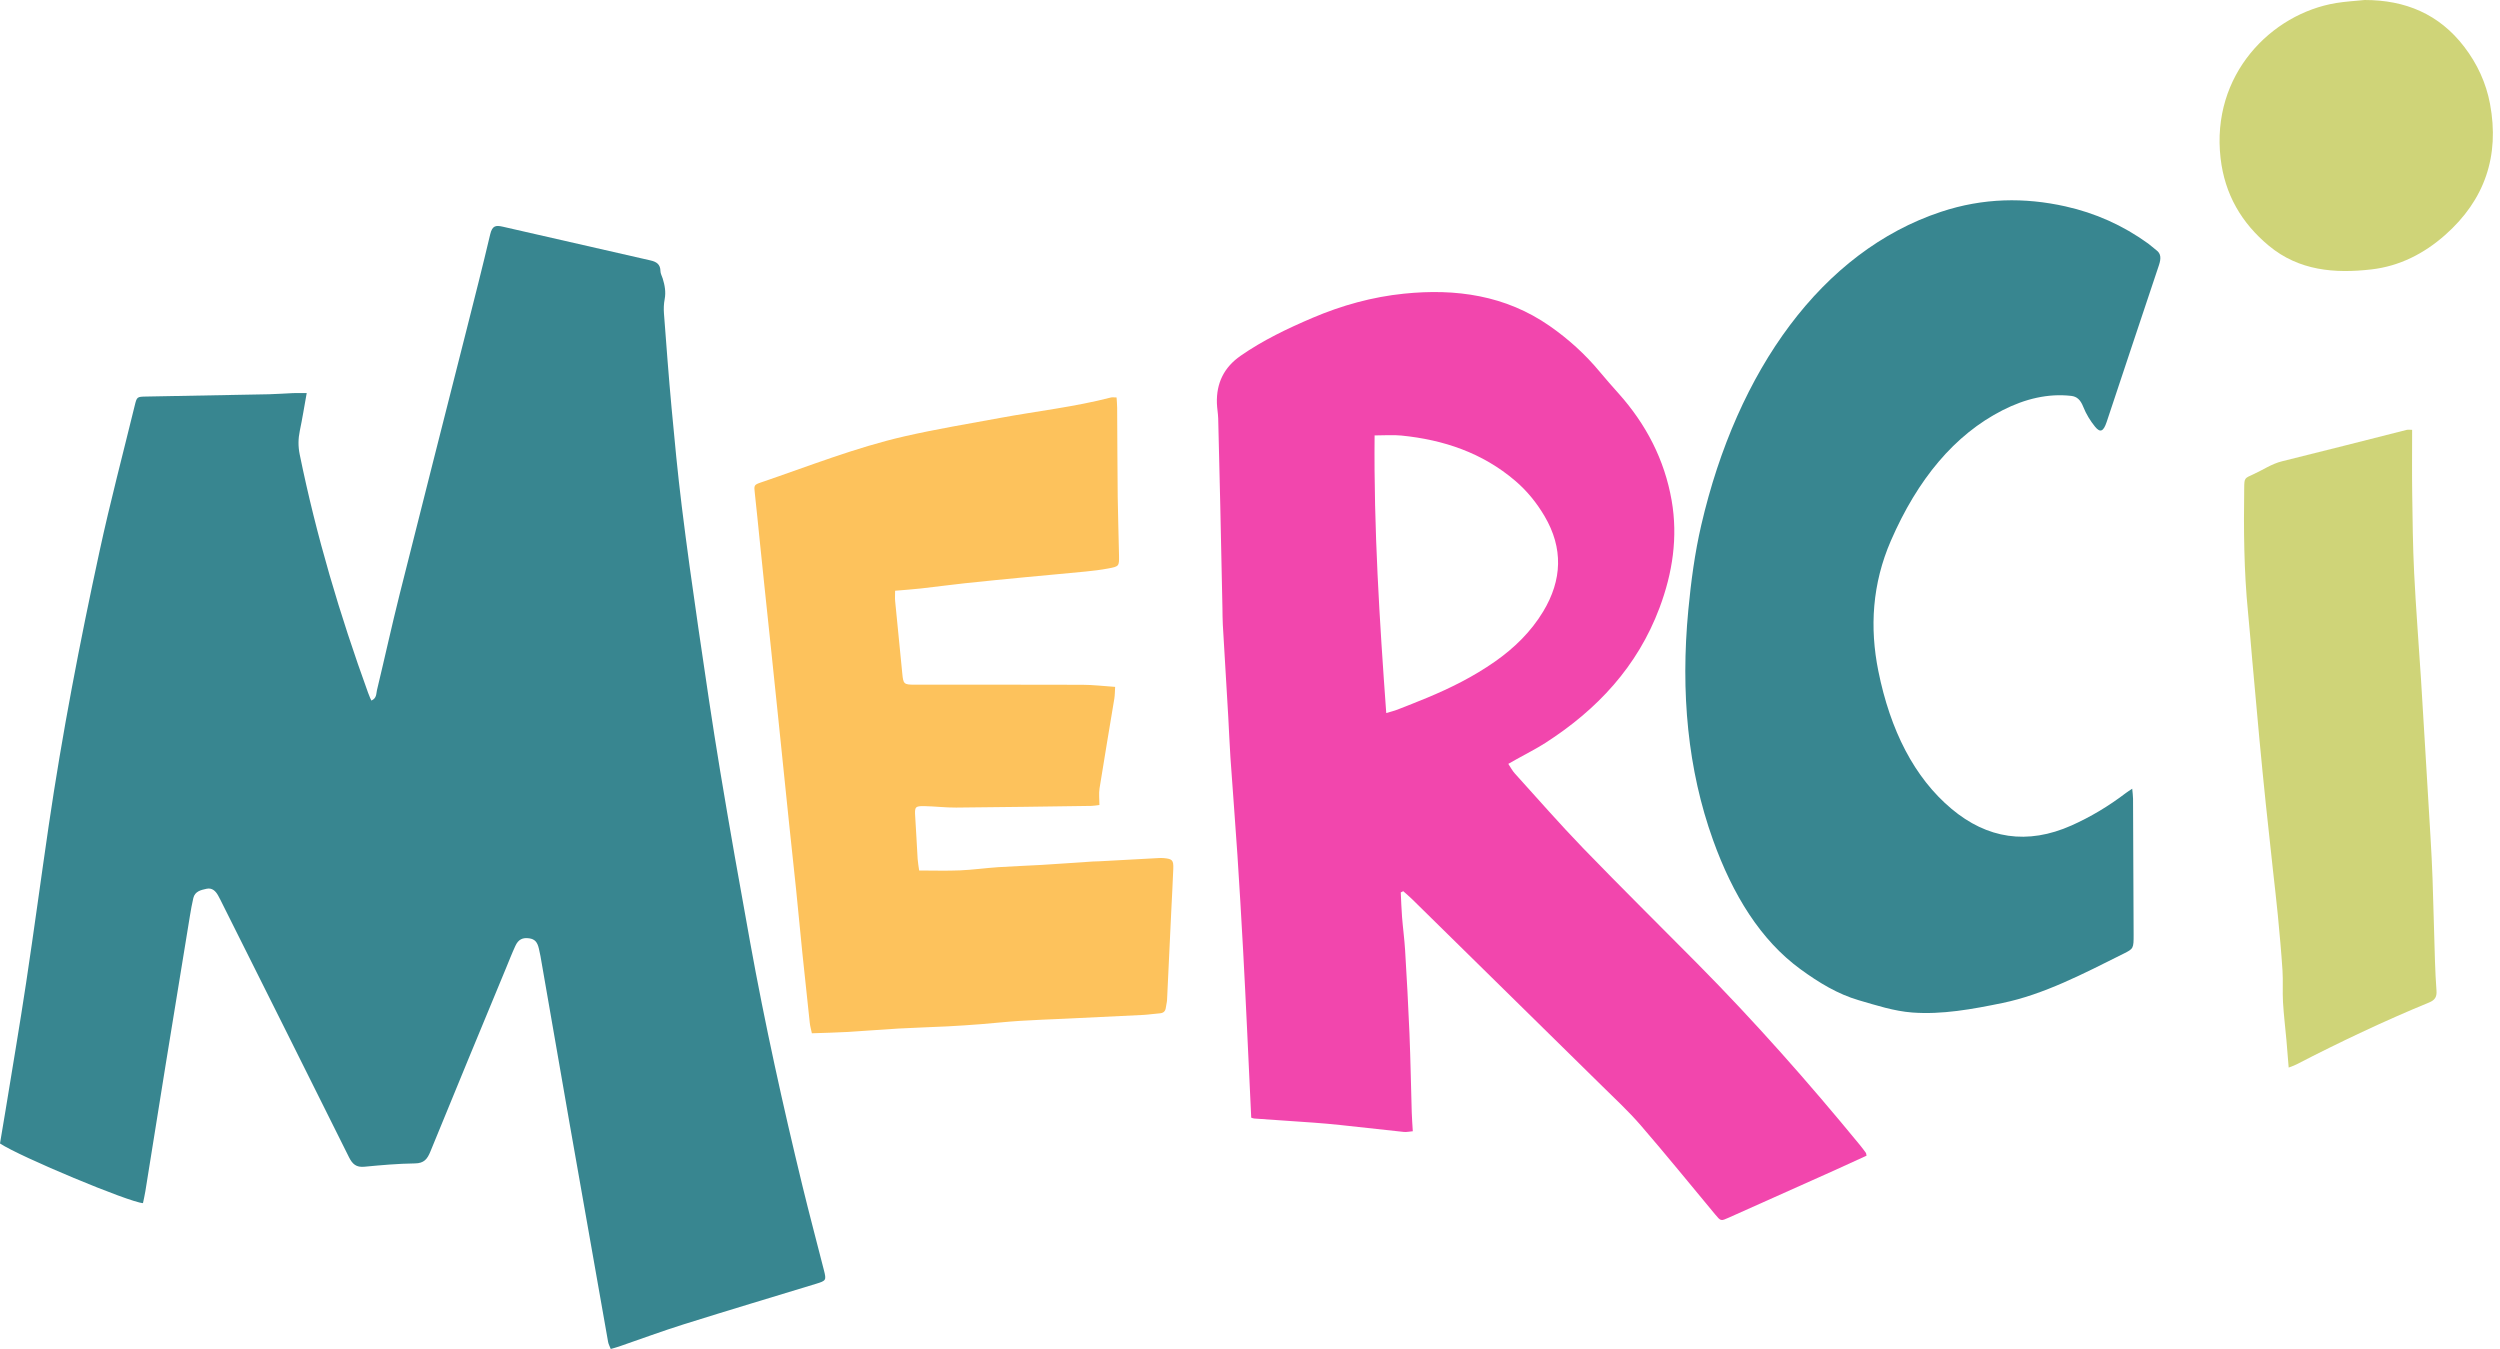 <?xml version="1.0" encoding="UTF-8" standalone="no"?><svg xmlns="http://www.w3.org/2000/svg" xmlns:xlink="http://www.w3.org/1999/xlink" fill="#000000" height="233.3" preserveAspectRatio="xMidYMid meet" version="1" viewBox="0.0 0.0 432.3 233.3" width="432.3" zoomAndPan="magnify"><g id="change1_1"><path d="M53.036,67.973c-0.432,2.395-0.76,4.461-1.19,6.506c-0.289,1.376-0.305,2.709-0.023,4.092 c2.864,14.053,6.947,27.756,11.829,41.23c0.113,0.311,0.239,0.616,0.367,0.921c0.065,0.154,0.146,0.301,0.205,0.422 c0.94-0.42,0.817-1.203,0.958-1.787c1.333-5.531,2.546-11.091,3.929-16.61c3.814-15.219,7.699-30.42,11.544-45.632 c1.394-5.514,2.802-11.025,4.103-16.562c0.369-1.572,0.979-1.631,2.217-1.346c8.502,1.957,17.008,3.898,25.517,5.826 c1.034,0.234,1.706,0.674,1.716,1.856c0.003,0.421,0.255,0.839,0.385,1.261c0.361,1.171,0.582,2.338,0.343,3.586 c-0.154,0.803-0.185,1.652-0.123,2.469c0.412,5.451,0.815,10.903,1.317,16.346c0.522,5.662,1.063,11.325,1.758,16.968 c0.863,7.013,1.844,14.013,2.862,21.005c1.201,8.25,2.408,16.5,3.77,24.724c1.642,9.912,3.405,19.805,5.195,29.693 c2.558,14.134,5.655,28.156,9.043,42.113c1.186,4.885,2.484,9.742,3.722,14.615c0.432,1.699,0.375,1.794-1.343,2.319 c-7.608,2.325-15.231,4.601-22.82,6.985c-3.795,1.192-7.529,2.58-11.292,3.874c-0.411,0.141-0.833,0.248-1.413,0.419 c-0.171-0.443-0.387-0.815-0.457-1.213c-2.214-12.501-4.422-25.002-6.613-37.507c-1.705-9.732-3.386-19.469-5.08-29.203 c-0.076-0.435-0.176-0.866-0.275-1.296c-0.266-1.164-0.717-1.646-1.661-1.788c-1.145-0.172-1.889,0.184-2.407,1.303 c-0.581,1.252-1.078,2.544-1.606,3.82c-4.371,10.572-8.764,21.135-13.082,31.728c-0.538,1.32-1.099,2.05-2.686,2.069 c-2.916,0.036-5.834,0.297-8.741,0.575c-1.398,0.134-2.063-0.454-2.656-1.647c-7.24-14.56-14.526-29.096-21.801-43.639 c-0.272-0.544-0.535-1.094-0.833-1.624c-0.434-0.773-1.039-1.365-1.996-1.156c-0.965,0.211-2.015,0.43-2.291,1.617 c-0.237,1.019-0.419,2.053-0.589,3.086c-1.418,8.66-2.835,17.32-4.236,25.982c-1.163,7.193-2.302,14.39-3.46,21.584 c-0.113,0.704-0.279,1.4-0.418,2.091c-2.33-0.132-21.263-8.014-24.724-10.319c0.312-1.859,0.647-3.803,0.964-5.751 c1.196-7.357,2.45-14.705,3.561-22.075c1.358-9.008,2.567-18.039,3.887-27.053c2.338-15.964,5.398-31.799,8.811-47.562 c1.823-8.421,4.027-16.76,6.069-25.134c0.377-1.544,0.397-1.552,1.987-1.582c7.08-0.134,14.16-0.254,21.24-0.396 c1.381-0.028,2.761-0.145,4.142-0.198C51.364,67.95,52.07,67.973,53.036,67.973z" fill="#388690"/></g><g id="change2_1"><path d="M242.221,154.318c0.071,1.416,0.109,2.834,0.22,4.246c0.152,1.926,0.416,3.844,0.531,5.772 c0.286,4.798,0.559,9.597,0.754,14.4c0.184,4.528,0.257,9.061,0.392,13.592c0.031,1.039,0.113,2.076,0.182,3.287 c-0.594,0.051-1.073,0.167-1.536,0.119c-3.679-0.383-7.353-0.808-11.031-1.199c-1.538-0.164-3.079-0.3-4.621-0.411 c-3.415-0.247-6.832-0.469-10.248-0.711c-0.208-0.015-0.41-0.121-0.502-0.15c-0.244-5.208-0.478-10.324-0.725-15.44 c-0.215-4.47-0.425-8.94-0.673-13.408c-0.306-5.515-0.621-11.031-0.986-16.542c-0.372-5.621-0.821-11.237-1.209-16.856 c-0.16-2.315-0.237-4.635-0.372-6.951c-0.311-5.349-0.638-10.697-0.946-16.046c-0.054-0.938-0.045-1.88-0.065-2.819 c-0.126-5.969-0.247-11.938-0.378-17.907c-0.109-4.972-0.222-9.944-0.355-14.915c-0.024-0.881-0.196-1.758-0.225-2.64 c-0.113-3.468,1.218-6.215,4.097-8.215c3.884-2.699,8.116-4.718,12.45-6.567c5.07-2.163,10.349-3.62,15.804-4.177 c8.97-0.917,17.56,0.278,25.188,5.586c3.242,2.256,6.142,4.885,8.668,7.928c1.059,1.276,2.159,2.52,3.264,3.757 c4.751,5.322,7.935,11.438,9.162,18.481c1.108,6.365,0.158,12.55-2.09,18.555c-3.8,10.15-10.782,17.634-19.776,23.396 c-1.58,1.012-3.27,1.853-4.908,2.774c-0.427,0.24-0.853,0.483-1.472,0.833c0.409,0.609,0.702,1.186,1.121,1.649 c3.936,4.345,7.792,8.768,11.867,12.98c6.5,6.72,13.156,13.29,19.734,19.935c9.895,9.995,19.195,20.523,28.116,31.39 c0.35,0.427,0.678,0.872,1.003,1.319c0.058,0.08,0.048,0.21,0.103,0.481c-1.813,0.829-3.656,1.685-5.51,2.517 c-6.104,2.736-12.213,5.46-18.317,8.196c-1.361,0.61-1.362,0.624-2.342-0.553c-4.281-5.142-8.494-10.343-12.869-15.404 c-2.129-2.463-4.535-4.69-6.86-6.98c-10.879-10.716-21.772-21.417-32.665-32.119c-0.495-0.486-1.03-0.932-1.547-1.396 C242.507,154.174,242.364,154.246,242.221,154.318z M239.71,123.302c0.859-0.259,1.387-0.382,1.887-0.576 c1.7-0.662,3.396-1.333,5.082-2.03c4.149-1.715,8.145-3.713,11.835-6.3c3.351-2.348,6.221-5.152,8.339-8.663 c3.277-5.434,3.49-10.946,0.23-16.48c-1.357-2.303-3.021-4.362-5.06-6.104c-5.675-4.849-12.394-7.105-19.7-7.834 c-1.457-0.145-2.941-0.021-4.628-0.021C237.54,91.387,238.541,107.175,239.71,123.302z" fill="#f246ad"/></g><g id="change3_1"><path d="M140.389,178.675c-0.134-0.649-0.301-1.224-0.365-1.811c-0.438-4.006-0.865-8.013-1.275-12.023 c-0.376-3.68-0.713-7.363-1.089-11.043c-0.382-3.734-0.795-7.465-1.188-11.199c-0.266-2.525-0.522-5.052-0.782-7.577 c-0.396-3.844-0.789-7.689-1.186-11.534c-0.38-3.679-0.763-7.357-1.148-11.036c-0.397-3.789-0.8-7.576-1.197-11.365 c-0.265-2.525-0.524-5.051-0.784-7.577c-0.283-2.746-0.545-5.494-0.852-8.237c-0.147-1.315-0.175-1.431,1.037-1.843 c8.262-2.812,16.397-6.051,24.925-7.997c5.429-1.239,10.934-2.146,16.413-3.16c6.399-1.184,12.883-1.904,19.199-3.538 c0.248-0.064,0.526-0.008,0.983-0.008c0.036,0.628,0.096,1.212,0.1,1.795c0.035,5.144,0.037,10.288,0.096,15.431 c0.038,3.371,0.172,6.74,0.227,10.111c0.03,1.845,0.003,1.884-1.857,2.234c-1.299,0.244-2.617,0.402-3.933,0.533 c-3.405,0.338-6.814,0.631-10.219,0.959c-3.57,0.344-7.14,0.69-10.706,1.071c-2.523,0.27-5.039,0.616-7.561,0.897 c-1.415,0.158-2.838,0.253-4.443,0.392c0,0.722-0.044,1.258,0.007,1.785c0.403,4.176,0.833,8.35,1.234,12.526 c0.174,1.809,0.266,1.932,2.118,1.933c9.684,0.005,19.368-0.016,29.052,0.018c1.811,0.006,3.621,0.226,5.638,0.361 c-0.05,0.766-0.039,1.403-0.14,2.021c-0.848,5.177-1.739,10.347-2.559,15.528c-0.143,0.905-0.02,1.852-0.02,2.879 c-0.523,0.06-0.947,0.147-1.371,0.153c-7.799,0.108-15.598,0.228-23.397,0.291c-1.821,0.015-3.642-0.213-5.465-0.251 c-1.652-0.034-1.735,0.142-1.62,1.834c0.166,2.425,0.267,4.854,0.418,7.279c0.04,0.645,0.166,1.284,0.265,2.019 c2.452,0,4.769,0.076,7.079-0.022c2.203-0.094,4.396-0.406,6.599-0.554c2.479-0.167,4.965-0.239,7.446-0.388 c2.977-0.179,5.951-0.397,8.927-0.593c0.386-0.026,0.774-0.018,1.161-0.039c3.419-0.185,6.838-0.374,10.257-0.557 c0.275-0.015,0.553-0.015,0.827,0.01c1.481,0.136,1.702,0.349,1.647,1.85c-0.092,2.485-0.239,4.967-0.356,7.451 c-0.241,5.077-0.473,10.154-0.722,15.23c-0.021,0.438-0.156,0.869-0.207,1.307c-0.077,0.654-0.419,0.964-1.083,1.008 c-0.936,0.063-1.867,0.222-2.803,0.27c-4.524,0.232-9.048,0.441-13.573,0.655c-2.593,0.123-5.189,0.206-7.779,0.373 c-2.258,0.145-4.508,0.397-6.764,0.573c-1.927,0.15-3.856,0.283-5.787,0.381c-2.815,0.142-5.633,0.216-8.447,0.375 c-2.923,0.165-5.84,0.419-8.763,0.588C144.615,178.559,142.63,178.595,140.389,178.675z" fill="#fdc25c"/></g><g id="change4_1"><path d="M368.703,136.385c0.058,0.689,0.139,1.205,0.142,1.736c0.041,7.825,0.081,15.651,0.1,23.48 c0.006,2.408-0.018,2.452-1.748,3.315c-6.906,3.447-13.787,7.053-20.948,8.526c-5.22,1.074-10.45,2.029-15.58,1.642 c-3.145-0.237-6.2-1.237-9.242-2.12c-3.616-1.049-6.919-3.049-10.093-5.369c-6.89-5.037-11.695-12.815-15.12-22.347 c-4.361-12.136-5.628-25.455-4.271-39.761c0.468-4.933,1.117-9.846,2.239-14.689c6.201-26.762,20.863-47.34,41.453-54.17 c7.319-2.428,14.483-2.514,21.536-0.937c5.097,1.14,9.868,3.231,14.296,6.429c0.488,0.352,0.936,0.794,1.421,1.153 c0.775,0.573,0.842,1.369,0.432,2.589c-3.032,9.023-6.02,18.067-9.035,27.098c-0.546,1.636-1.103,1.935-2.003,0.833 c-0.804-0.985-1.537-2.159-2.055-3.464c-0.475-1.197-1.087-1.761-2.081-1.873c-3.974-0.451-7.945,0.49-11.852,2.476 c-8.332,4.235-14.708,11.955-19.315,22.547c-3.246,7.463-3.692,15.052-2.182,22.543c2.068,10.261,6.205,18.435,12.67,23.853 c6.139,5.145,13.098,6.274,20.747,2.86c3.239-1.446,6.37-3.304,9.401-5.616C367.927,136.883,368.251,136.689,368.703,136.385z" fill="#388690"/></g><g id="change5_1"><path d="M417.107,74.329c0,3.798-0.041,7.383,0.01,10.966c0.065,4.586,0.107,9.176,0.336,13.755 c0.306,6.119,0.79,12.23,1.183,18.345c0.258,4.022,0.491,8.047,0.733,12.07c0.309,5.126,0.624,10.251,0.921,15.377 c0.137,2.371,0.268,4.743,0.347,7.116c0.158,4.749,0.268,9.5,0.419,14.249c0.054,1.711,0.143,3.422,0.265,5.129 c0.072,1.011-0.251,1.591-1.26,2.006c-7.824,3.218-15.459,6.846-22.976,10.726c-0.376,0.194-0.788,0.321-1.325,0.536 c-0.136-1.671-0.25-3.195-0.387-4.718c-0.196-2.195-0.467-4.386-0.595-6.585c-0.106-1.814,0.032-3.643-0.085-5.456 c-0.206-3.194-0.501-6.382-0.805-9.569c-0.245-2.582-0.559-5.157-0.839-7.735c-0.417-3.84-0.846-7.679-1.244-11.522 c-0.387-3.733-0.754-7.468-1.105-11.204c-0.428-4.561-0.832-9.124-1.241-13.687c-0.246-2.749-0.455-5.501-0.729-8.247 c-0.713-7.161-0.76-14.34-0.659-21.525c0.024-1.71,0.039-1.647,1.601-2.354c1.65-0.747,3.137-1.796,4.955-2.242 c7.183-1.762,14.343-3.615,21.515-5.421C416.442,74.264,416.775,74.329,417.107,74.329z M403.967,0.523 c-11.206,1.848-21.655,12.373-19.983,26.846c0.719,6.227,3.612,11.19,8.347,15.126c5.198,4.321,11.386,4.826,17.737,4.093 c4.848-0.559,9.084-2.719,12.733-5.941c6.88-6.076,9.45-13.699,7.774-22.68c-0.675-3.617-2.206-6.936-4.471-9.889 C421.759,2.416,415.921,0.003,408.898,0C407.254,0.17,405.595,0.255,403.967,0.523z" fill="#cfd478"/></g></svg>